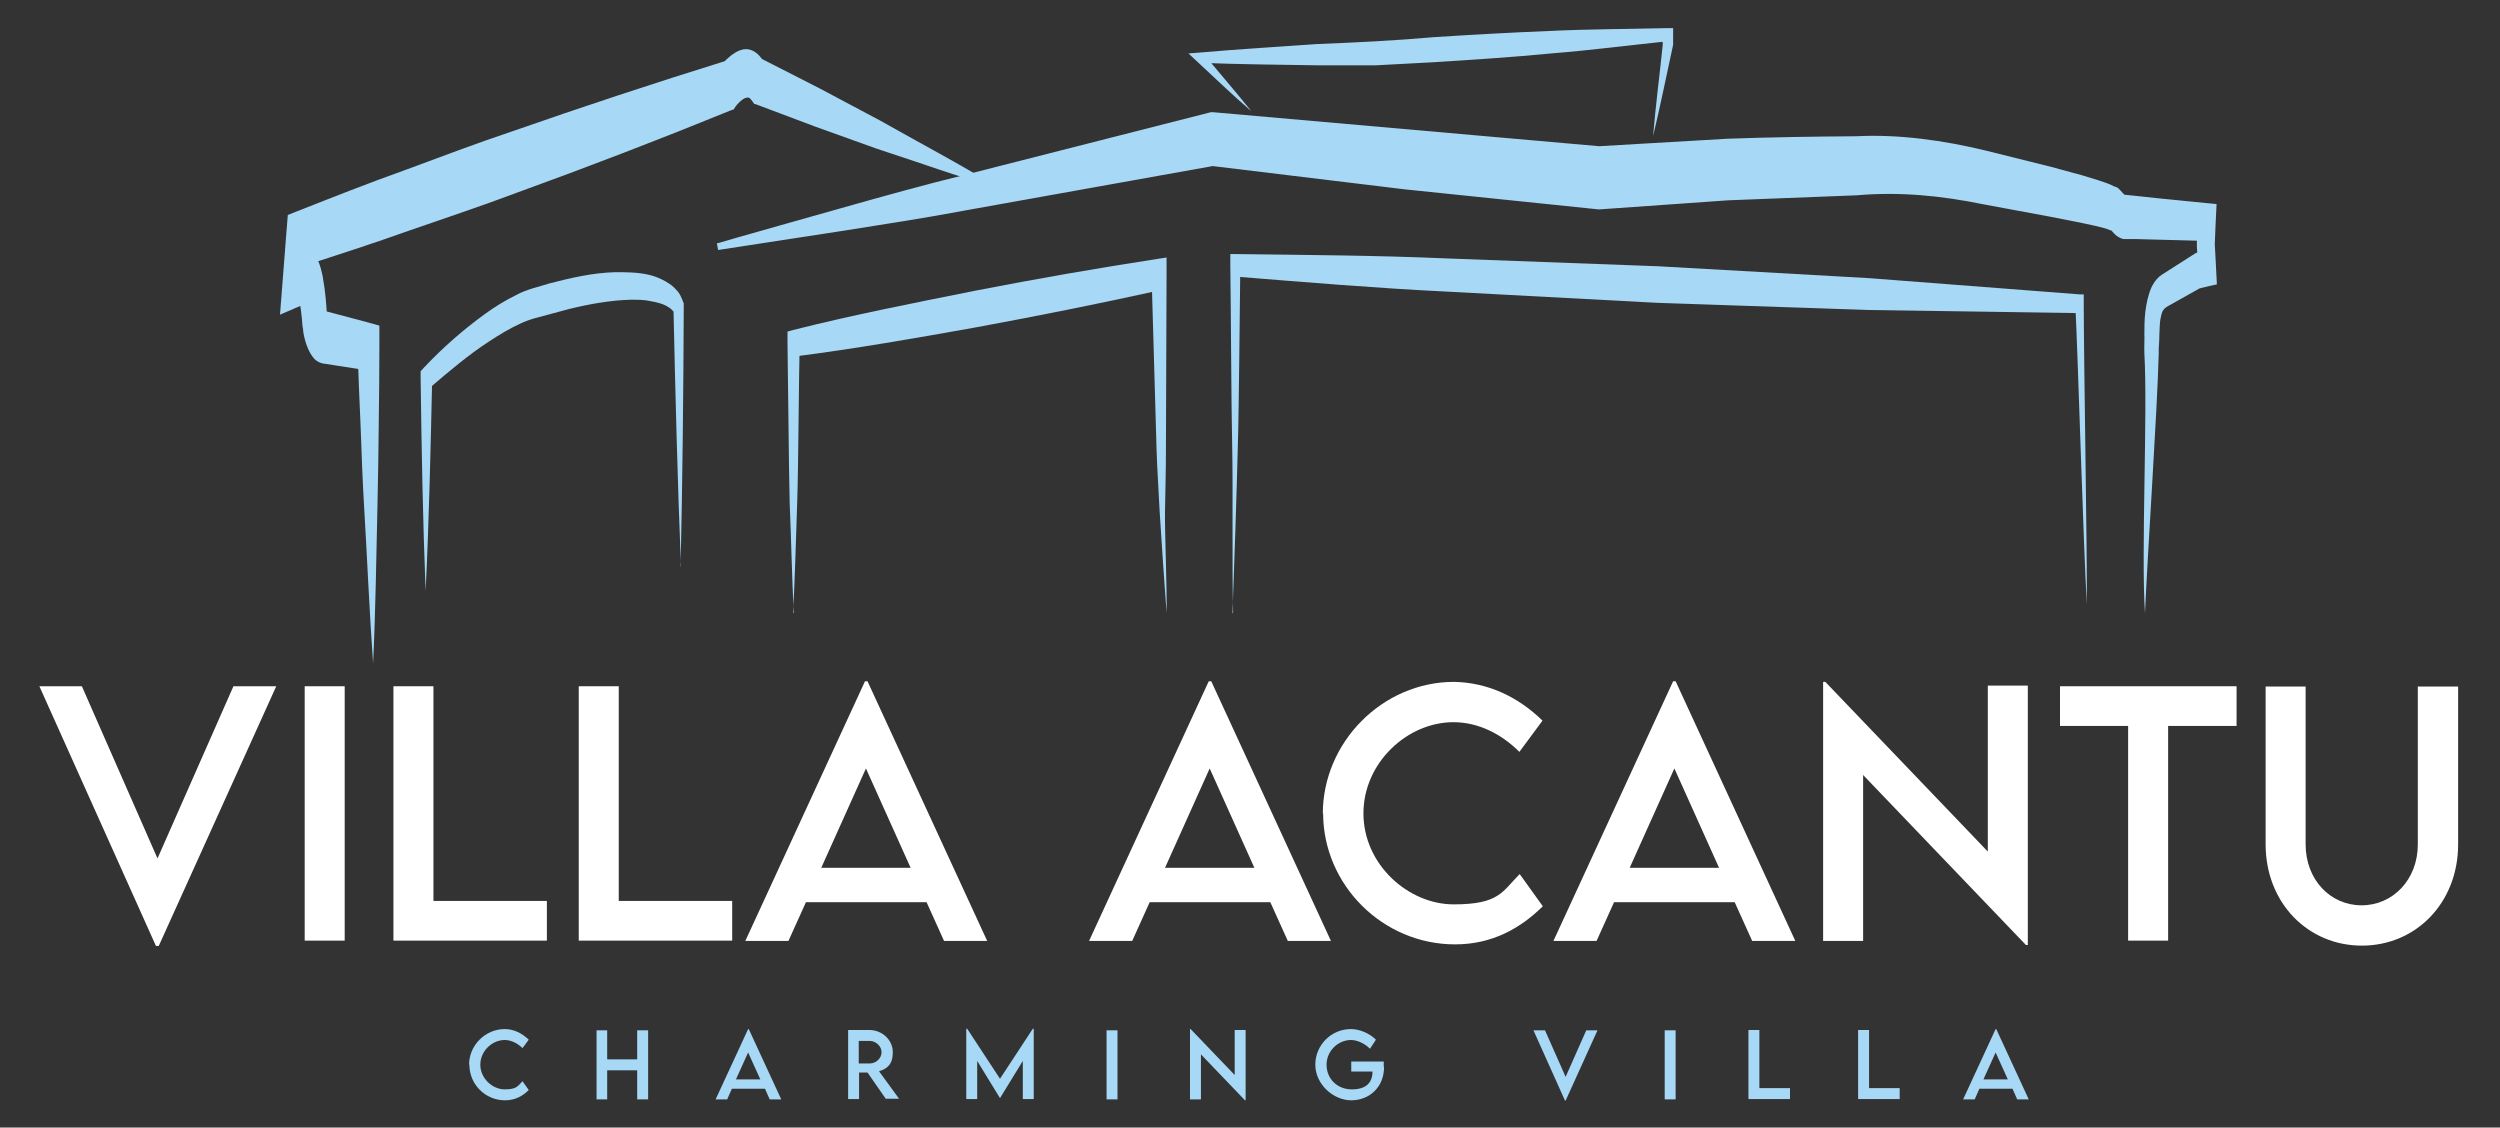 <svg xmlns="http://www.w3.org/2000/svg" id="Livello_1" data-name="Livello 1" viewBox="0 0 800 360.8"><rect x="0" y="0" width="800" height="360.8" fill="#333333" stroke="none"/><defs><style>      .cls-1 {        fill: #a7d8f5;      }      .cls-1, .cls-2 {        stroke-width: 0px;      }      .cls-2 {        fill: #fff;      }    </style></defs><g><path class="cls-1" d="M416.4,178.2"></path><path class="cls-1" d="M416.4,178.2"></path><path class="cls-1" d="M217.9,181.2c-1.1-27.7-1.8-55.4-2.4-83l.2,1.5c.2.6-.8-.8-1.3-1.1-.7-.5-1.5-.9-2.2-1.2-1.6-.6-3.2-.9-4.9-1.2-3.3-.5-6.8-.3-10.2,0-6.9.7-13.7,2.2-20.6,4.2-3.6,1-6.8,1.6-10.1,3.2-3.3,1.5-6.6,3.5-9.8,5.6-6.5,4.2-12.9,9.6-19.3,15.1l1-3.3c-.5,22.7-1,45.4-2.1,68.1-.9-22.7-1.3-45.4-1.6-68.1v-2.2s1-1.1,1-1.1c6.2-6.6,12.7-12.2,19.4-17.1,3.3-2.4,6.7-4.5,10.2-6.2,3.5-1.9,7.2-2.6,10.6-3.7,6.9-1.8,13.9-3.4,21-3.6,3.6,0,7.1,0,10.7.8,1.8.4,3.6,1.1,5.4,2.1.9.5,1.8,1.1,2.7,1.9,1,1.2,1.7,1.2,3,4.7l.2.5v1c-.1,27.7-.4,55.4-1,83.2Z"></path><path class="cls-1" d="M119.4,212.4c-1.2-16.8-1.9-33.7-2.9-50.5-.5-8.4-.8-16.9-1.1-25.3-.4-8.4-.7-16.9-1-25.3l3.1,7.2-9.1-1.4-4.5-.7c-.3,0-2.6-.3-3.9-2.3-1.4-1.9-2.5-4.8-3-8.2v-.5c0,0-.2-1-.2-1-.2-3.1-.7-7.1-1.1-8.9,0-.3-.3-.6.4.9,1.6,2.1,1.3,1.1,1.2,1.3-.4,0-1.3.2-1.9.5l-5.8,2.5,1-12.8,1-12.9.5-6.2,3-1.2c11.4-4.5,22.8-9,34.3-13.1,11.4-4.2,22.9-8.6,34.3-12.4,22.9-8,45.9-15.6,68.8-22.7l-1.4,1.1c1.1-1.3,1.9-2,2.9-2.8,1-.7,2-1.4,3.1-1.7,2.2-.8,5.2,0,7.5,4.1l-1.5-1.6,19.2,9.8,19.2,10.2c12.7,7.2,25.5,13.9,38.2,21.7-13.1-3.6-26.1-8.4-39.1-12.6l-19.5-7-19.4-7.3h-.3c0-.1-1.2-1.6-1.2-1.6-.3-.4-.8-.7-1.8-.3-.5.2-1,.6-1.6,1.1-.5.5-1.2,1.2-1.5,1.7l-.5.8-.9.3c-22.8,9.3-45.7,18.1-68.6,26.4-11.4,4.3-22.9,8.1-34.4,12.1-11.5,4.1-22.9,7.8-34.4,11.5l3.5-7.4-1.2,12.8-4.8-10.3c1.2-.4,2.1-.6,3.5-.6.8.4,1.5-.6,3.8,2.6,1.4,2.8,1.5,4.3,1.9,5.7,1,5.5,1.2,9.2,1.5,13.8l-.2-1.5c0-.3-.2-.6-.3-.7,0-.1-.7-.2.5,0l4.5,1.2,9,2.4,3.2.9v6.3c0,8.5-.1,16.9-.2,25.4-.1,8.5-.2,16.9-.4,25.4-.4,16.9-.6,33.9-1.4,50.8Z"></path><path class="cls-1" d="M229.4,77.8h.4c0-.1,39.4-11.2,39.4-11.2,13.1-3.7,26.3-7.4,39.4-10.6l78.9-20.1h.3c0,0,.3,0,.3,0l123.8,10.9h-.4s41.2-2.4,41.2-2.4c13.7-.5,27.5-.7,41.3-.8,13.6-.7,27.9,1.3,41.5,4.6l20.5,5.1,10.3,2.8,5.2,1.6c1.9.7,3.2.9,5.7,2.3l-1.1-.4c1.1.1,1.6.4,2.5,1.4l.8.9c.4.4.5.4.4.4l3.8.4,7.5.8,15.1,1.5,3.1.3-.3,6.3-.3,7.2v-1.3s.4,7.5.4,7.5l.3,6-2.7.6-2.9.7.4-.2-10.7,6c-1.5,1-1.7,1.6-2.2,4.2-.2,1.3-.2,2.9-.3,4.7,0,2.7-.3,4.6-.2,5.5v.2s0,.2,0,.2c-.5,19.4-3.6,64-4.4,83.4-1.3-19.3.9-63.8-.2-83.2v.4c-.1-3.1.1-5.2,0-6.5,0-2.3,0-4.6.3-7.2.3-2.5.9-5.4,1.9-7.7,1.1-2.3,2.3-3.5,3.4-4.2l10.8-6.9h.2c0,0,.2-.2.2-.2l2.9-.9-2.4,6.6-.5-7.5v-.5s0-.7,0-.7l.2-7.3,2.8,6.6-15.1-.4-7.5-.2h-3.8c-1.3-.2-2.5-1.1-3.2-1.9l-.9-1c.3.3.2.3.7.4l-1.1-.4c-.8-.4-2.9-.9-4.5-1.3l-5.1-1.1-10.2-2-20.5-3.8c-13.7-2.8-26.9-4.1-40.7-2.9l-41.1,1.6-41.1,2.9h-.2s-.2,0-.2,0l-61.9-6.4-61.9-7.5h.6s-79.2,14.2-79.2,14.2c-13.2,2.5-26.4,4.5-39.6,6.6l-39.7,6.1"></path><path class="cls-1" d="M400.2,35.4c-5.8-5-11.4-10.4-17-15.6l-2.9-2.7,3.8-.3c12.5-1.1,24.9-1.8,37.3-2.7,12.5-.5,24.9-1.1,37.3-2.2,12.4-.8,24.9-1.5,37.4-2,12.5-.6,24.9-.6,37.4-.9h1.9s0,2.1,0,2.1v3.4c-.1,0-.1.3-.1.3h0c-2.1,9.6-4,19.2-6.3,28.7.8-9.8,2.1-19.6,3.1-29.4v.4s-.2-3.4-.2-3.4l1.8,2.1c-12.4,1.3-24.9,2.9-37.3,3.9-12.4,1.2-24.9,2-37.4,2.8l-18.7,1h-18.7c-12.5-.2-25-.3-37.5-.8l.9-3c5.1,6.1,10.2,12,15.2,18.2Z"></path><path class="cls-1" d="M486.2,52.3"></path><path class="cls-1" d="M490.1,52.3"></path><path class="cls-1" d="M254,196.2c-.6-11.7-.8-23.5-1.3-35.2-.3-11.7-.5-39.4-.7-51.1v-3.8c0,0,1.8-.5,1.8-.5,19.4-4.9,38.9-8.7,58.4-12.6,19.5-3.8,39-7.2,58.5-10.2l2.6-.4v5.3s-.2,56-.2,56c0,6.7-.2,13.4-.3,20.1-.1,6.7.7,25.6.5,32.3-.5-6.6-1.8-25.5-2.2-32.2-.3-6.7-.8-13.3-1-20l-1.6-55.9,2.6,4.9c-19.5,4.3-39,8.2-58.5,11.8-19.5,3.5-39,6.9-58.5,9.4l1.8-4.3c-.3,11.7-.4,39.4-.8,51.1-.4,11.7-.7,23.5-1.3,35.2Z"></path><path class="cls-1" d="M394.6,196.2c-.4-13,0-40.3-.3-53.3-.3-13-.4-45-.6-58v-3.6s1.7,0,1.7,0c22.5.3,45,.4,67.6,1.4l67.5,2.5,67.5,3.8,67.5,5.2h1.3c0,.1,0,2.8,0,2.8,0,18.4,1.1,78.1,1,96.5-1.1-18.2-2.8-77.9-3.7-96.1l1.3,2.8-67.6-1-67.6-2.3-67.5-3.6c-22.5-1.1-45-3-67.5-4.8l1.7-3.6c-.2,13-.4,45-.8,58-.3,13-1.2,40.3-1.7,53.3Z"></path></g><g><path class="cls-2" d="M88.4,219.6l-37.6,83.1h-.9L12.6,219.6h13.6l24.2,55.1,24.3-55.1h13.7Z"></path><path class="cls-2" d="M97.5,219.6h12.8v81.4h-12.8v-81.4Z"></path><path class="cls-2" d="M175,288.3v12.7h-49.1v-81.4h12.8v68.7h36.3Z"></path><path class="cls-2" d="M234.3,288.3v12.7h-49.1v-81.4h12.8v68.7h36.3Z"></path><path class="cls-2" d="M296.4,288.7h-38.5l-5.6,12.4h-13.8l38.3-83.1h.8l38.3,83.1h-13.8l-5.6-12.4ZM291.4,277.7l-14.3-31.8-14.3,31.8h28.6Z"></path><path class="cls-2" d="M406.4,288.7h-38.5l-5.6,12.4h-13.8l38.3-83.1h.8l38.3,83.1h-13.8l-5.6-12.4ZM401.4,277.7l-14.3-31.8-14.3,31.8h28.6Z"></path><path class="cls-2" d="M423.3,260.4c0-22.9,19.1-42.2,42-42.2,10.6.2,20.3,4.6,28.3,12.4l-7.4,10c-5.7-5.7-13.1-9.5-21.1-9.5-14.7,0-28.8,12.9-28.8,29.2s14.3,29.1,28.9,29.1,15.5-4.1,21.1-9.7l7.4,10.3c-7,6.9-16,12.2-28.1,12.2-23.1,0-42.2-19-42.2-42Z"></path><path class="cls-2" d="M555,288.7h-38.5l-5.6,12.4h-13.8l38.3-83.1h.8l38.3,83.1h-13.8l-5.6-12.4ZM550.1,277.7l-14.3-31.8-14.3,31.8h28.6Z"></path><path class="cls-2" d="M648.9,219.4v83h-.6l-52.1-54.4v53.1h-12.8v-82.9h.7l52,54.3v-53.1h12.8Z"></path><path class="cls-2" d="M715.6,232.3h-21.8v68.7h-12.8v-68.7h-21.8v-12.7h56.5v12.7Z"></path><path class="cls-2" d="M725,270.2v-50.5h12.8v50.5c0,11.3,7.9,19.5,17.9,19.5s18-8.2,18-19.5v-50.5h12.9v50.5c0,18.7-13.5,32.4-30.8,32.4s-30.8-13.7-30.8-32.4Z"></path></g><g><path class="cls-1" d="M150.1,340.7c0-6.2,5.2-11.4,11.4-11.4,2.9,0,5.5,1.3,7.7,3.4l-2,2.7c-1.5-1.5-3.6-2.6-5.7-2.6-4,0-7.8,3.5-7.8,7.9s3.9,7.9,7.8,7.9,4.2-1.1,5.7-2.6l2,2.8c-1.9,1.9-4.3,3.3-7.6,3.3-6.3,0-11.4-5.1-11.4-11.4Z"></path><path class="cls-1" d="M207.4,329.7v22.1h-3.5v-9.3h-9.6v9.3h-3.4v-22.1h3.4v9.3h9.6v-9.3h3.5Z"></path><path class="cls-1" d="M244.6,348.4h-10.4l-1.5,3.4h-3.7l10.4-22.5h.2l10.4,22.5h-3.7l-1.5-3.4ZM243.3,345.4l-3.9-8.6-3.9,8.6h7.8Z"></path><path class="cls-1" d="M283.5,351.7l-5.9-8.5h-2.7v8.5h-3.5v-22.1s6.8,0,6.8,0c4.1,0,7.5,3.2,7.5,7.1s-1.8,5.3-4.4,6.1l6.4,8.8h-4.3ZM278.3,340.3c2.1,0,3.8-1.7,3.8-3.6s-1.8-3.6-3.8-3.6h-3.5v7.2h3.5Z"></path><path class="cls-1" d="M330.8,329.2v22.5h-3.5v-12.2l-7.3,11.9h0l-7.3-11.9v12.2h-3.5v-22.5h.3l10.5,16,10.5-16h.3Z"></path><path class="cls-1" d="M354.1,329.7h3.5v22.1h-3.5v-22.1Z"></path><path class="cls-1" d="M398.6,329.6v22.5h-.2l-14.1-14.7v14.4h-3.5v-22.5h.2l14.1,14.7v-14.4h3.5Z"></path><path class="cls-1" d="M442.9,341.4c0,6.6-4.8,10.7-10.5,10.7s-11.5-5.1-11.5-11.4,5.1-11.4,11.4-11.4c2.8,0,6,1.4,8,3.4l-1.9,2.9c-1.7-1.7-4.1-2.8-6.1-2.8-4,0-7.8,3.4-7.8,7.9s3.4,7.9,8.1,7.9,6.6-2.3,6.6-5.7h0c0,0-6.8,0-6.8,0v-3.2h10.4c0,.5,0,1.1,0,1.7Z"></path><path class="cls-1" d="M511.2,329.7l-10.2,22.5h-.2l-10.1-22.5h3.7l6.6,14.9,6.6-14.9h3.7Z"></path><path class="cls-1" d="M532.7,329.7h3.5v22.1h-3.5v-22.1Z"></path><path class="cls-1" d="M572.8,348.3v3.4h-13.3v-22.1h3.5v18.6h9.8Z"></path><path class="cls-1" d="M607.9,348.3v3.4h-13.3v-22.1h3.5v18.6h9.8Z"></path><path class="cls-1" d="M643.8,348.4h-10.4l-1.5,3.4h-3.7l10.4-22.5h.2l10.4,22.5h-3.7l-1.5-3.4ZM642.5,345.4l-3.9-8.6-3.9,8.6h7.8Z"></path></g></svg>